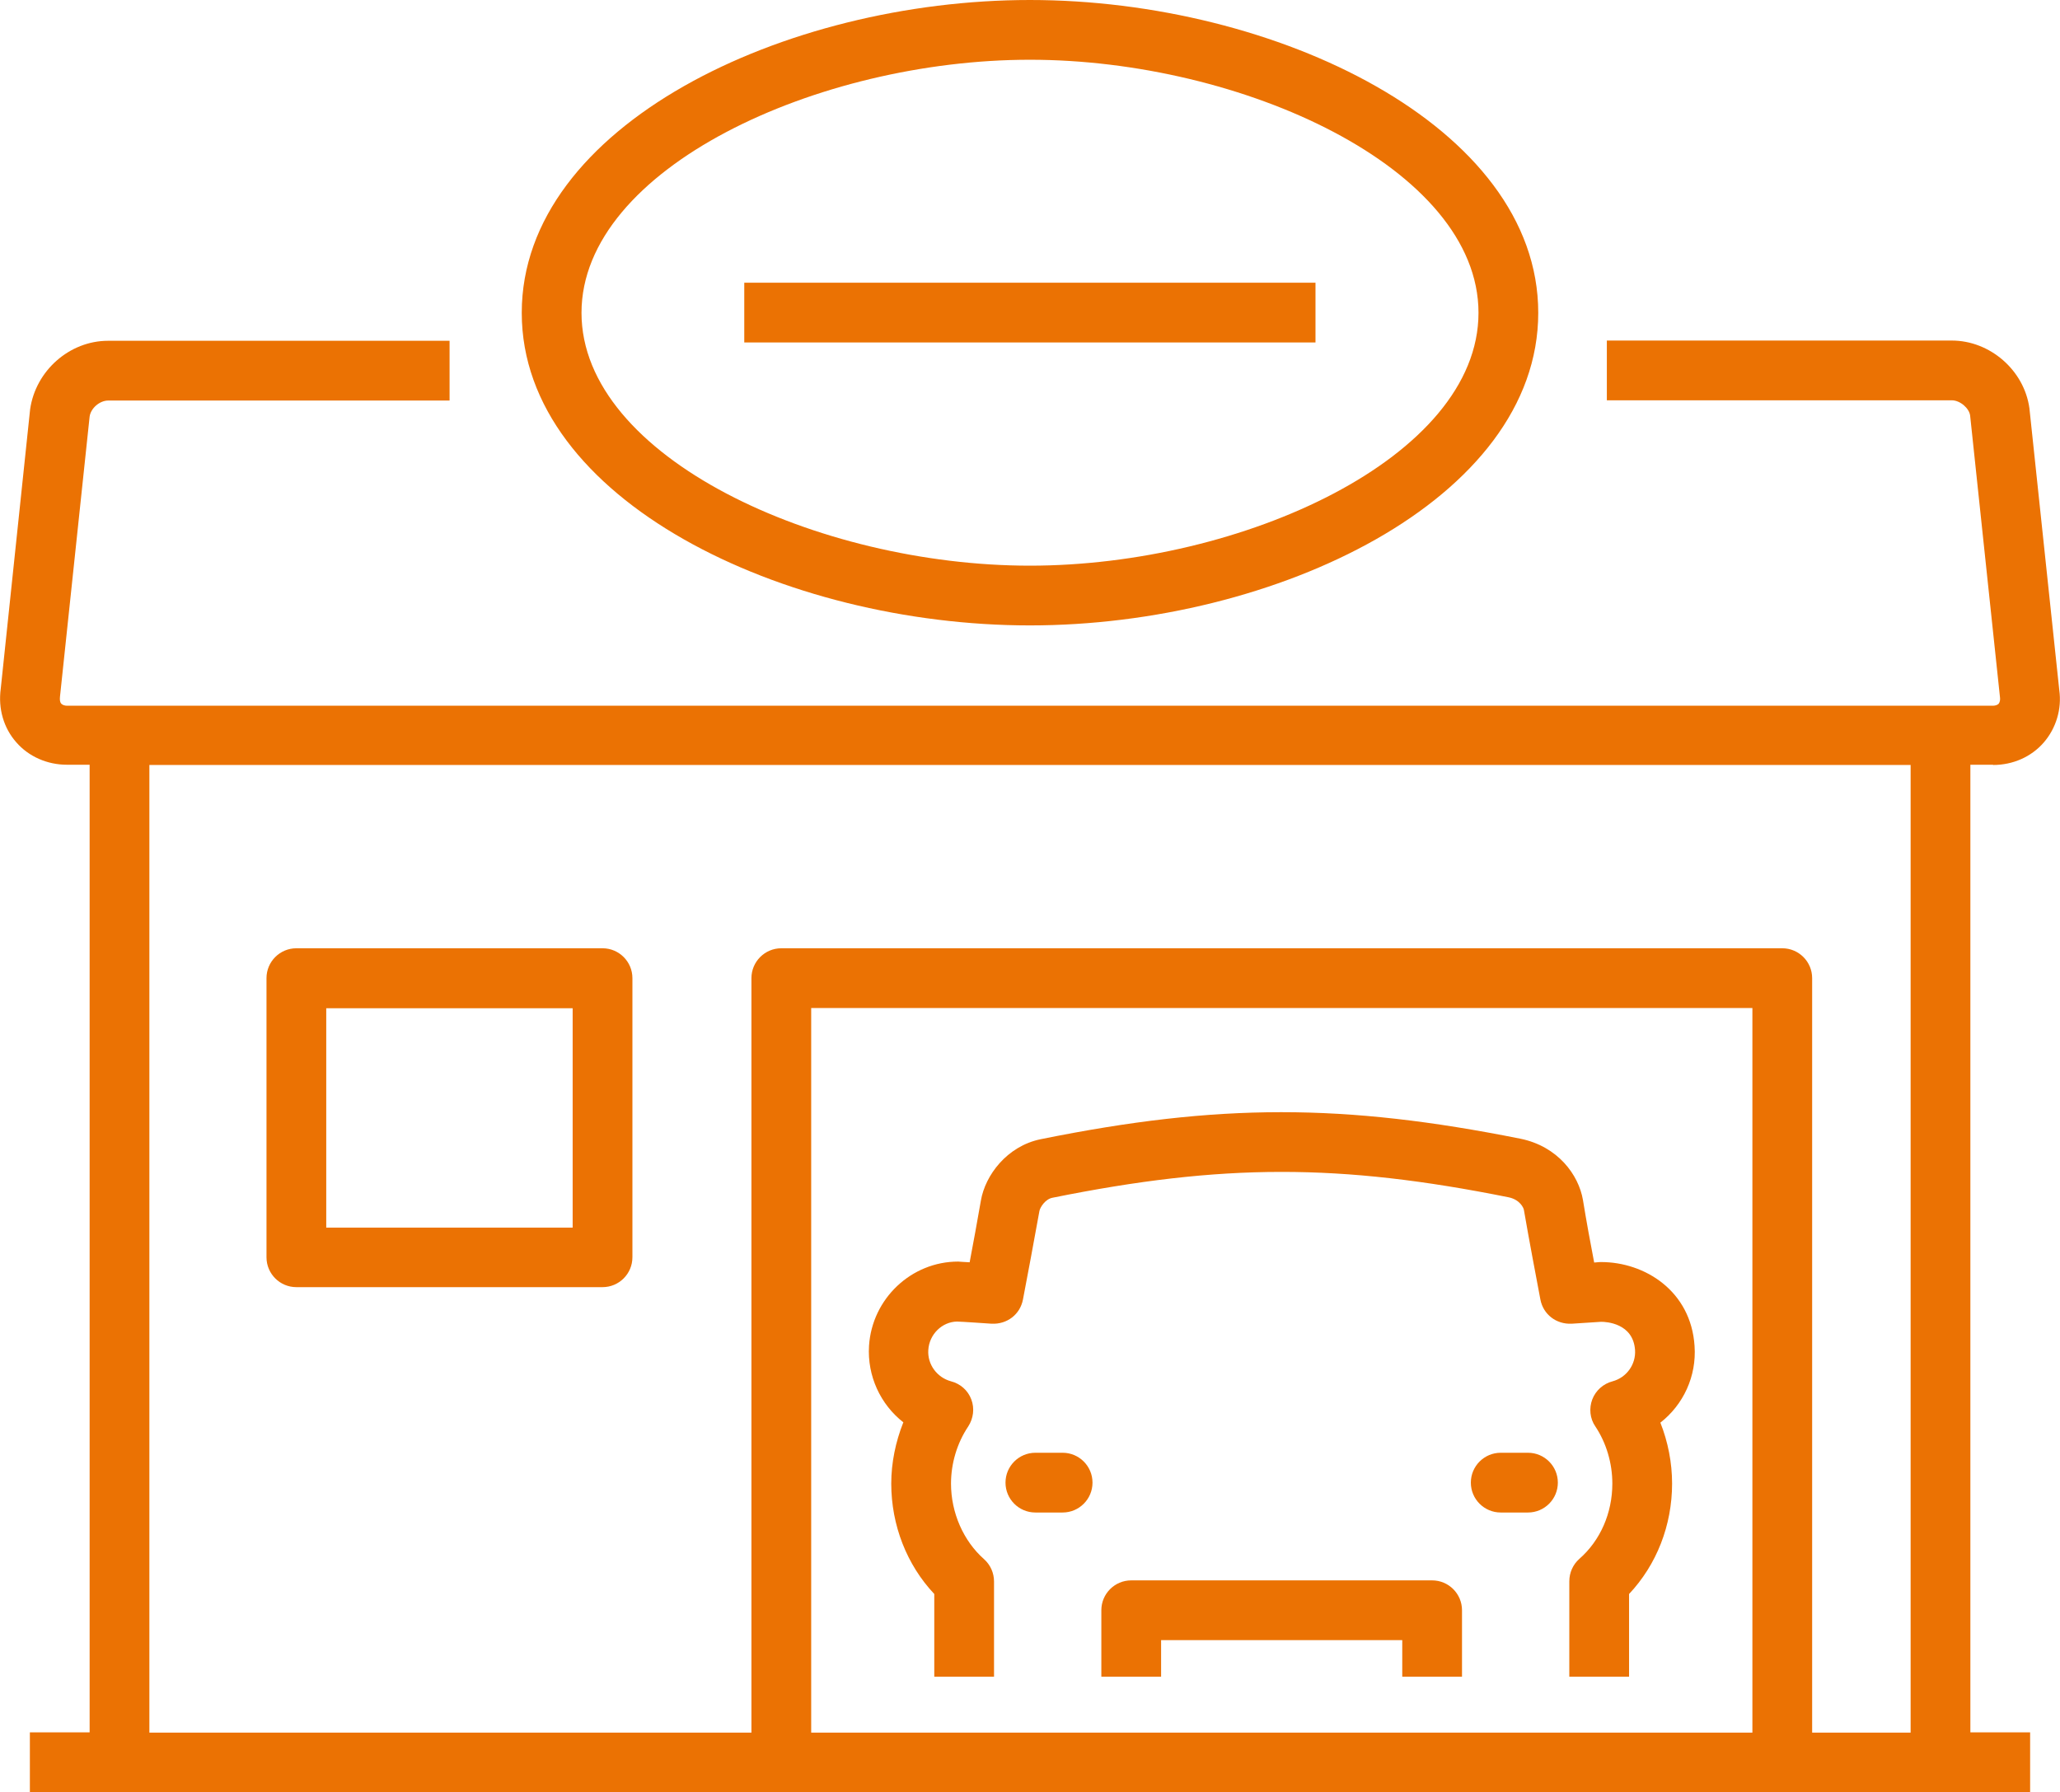 <?xml version="1.0" encoding="UTF-8"?>
<svg xmlns="http://www.w3.org/2000/svg" id="Layer_2" data-name="Layer 2" viewBox="0 0 86.19 75">
  <defs>
    <style>
      .cls-1 {
        fill: #eb7203;
      }
    </style>
  </defs>
  <g id="Icons">
    <g>
      <path class="cls-1" d="M12.4,53.86h12.81c.69,0,1.25-.56,1.25-1.25v-11.68c0-.69-.56-1.25-1.25-1.25h-12.81c-.69,0-1.25.56-1.25,1.25v11.68c0,.69.56,1.25,1.25,1.25ZM13.65,42.19h10.31v9.18h-10.31v-9.18Z"></path>
      <path class="cls-1" d="M83.39,32.01c.83,0,1.6-.34,2.12-.94.52-.6.76-1.41.65-2.19l-1.25-11.8c-.22-1.59-1.65-2.83-3.25-2.83h-14.43v2.5h14.43c.35,0,.73.33.77.64l1.25,11.8c.01.07,0,.18-.05.25-.06.07-.17.09-.24.09H2.8c-.07,0-.18-.02-.24-.09-.06-.07-.06-.18-.05-.29l1.24-11.72c.05-.35.42-.67.78-.67h14.28v-2.5H4.52c-1.61,0-3.03,1.25-3.26,2.87L.03,28.83c-.11.82.12,1.63.65,2.23.52.6,1.3.94,2.12.94h.95v40.49H1.25v2.5h83.69v-2.5h-2.5v-40.49h.95ZM73.32,72.5h-39.38v-30.32h39.38v30.32ZM79.94,72.5h-4.12v-31.57c0-.69-.56-1.25-1.25-1.25h-41.88c-.69,0-1.25.56-1.25,1.25v31.57H6.25v-40.49h73.69v40.49Z"></path>
      <path class="cls-1" d="M43.09,26.17c10.27,0,21.27-5.26,21.27-13.08S53.36,0,43.09,0s-21.26,5.26-21.26,13.09,10.99,13.08,21.26,13.08ZM43.09,2.5c8.86,0,18.77,4.53,18.77,10.59s-9.91,10.58-18.77,10.58-18.76-4.53-18.76-10.58S34.23,2.5,43.09,2.5Z"></path>
      <rect class="cls-1" x="31.14" y="11.83" width="23.9" height="2.5"></rect>
      <path class="cls-1" d="M44.46,60.79h-1.14c-.69,0-1.25.56-1.25,1.25s.56,1.25,1.25,1.25h1.14c.69,0,1.25-.56,1.25-1.25s-.56-1.25-1.25-1.25Z"></path>
      <path class="cls-1" d="M63.93,60.79h-1.14c-.69,0-1.25.56-1.25,1.25s.56,1.25,1.25,1.25h1.14c.69,0,1.25-.56,1.25-1.25s-.56-1.25-1.25-1.25Z"></path>
      <path class="cls-1" d="M59.92,66.13h-12.59c-.69,0-1.25.56-1.25,1.25v2.78h2.5v-1.53h10.09v1.53h2.5v-2.78c0-.69-.56-1.25-1.25-1.25Z"></path>
      <path class="cls-1" d="M37.79,59.53c-.32.81-.5,1.68-.5,2.55,0,1.74.65,3.4,1.8,4.62v3.46h2.5v-3.98c0-.36-.15-.7-.42-.94-.86-.76-1.38-1.94-1.38-3.16,0-.84.25-1.69.72-2.39.22-.34.27-.76.13-1.13-.14-.38-.46-.66-.85-.76-.59-.16-.99-.71-.95-1.31.04-.66.58-1.18,1.2-1.19.16,0,1.45.09,1.45.09.65.03,1.19-.39,1.31-1.01.2-1.05.44-2.32.69-3.71.03-.15.24-.49.54-.55,7.13-1.44,12.02-1.44,19.09-.02.48.1.63.45.64.53.23,1.33.47,2.58.69,3.75.12.62.66,1.04,1.31,1.01l1.23-.08c.22,0,1.34.06,1.42,1.18.04.6-.35,1.15-.94,1.31-.39.1-.71.39-.85.76s-.1.8.13,1.13c.46.69.71,1.54.71,2.39,0,1.23-.5,2.38-1.38,3.15-.27.24-.42.58-.42.94v3.99h2.5v-3.46c1.15-1.22,1.8-2.87,1.8-4.62,0-.87-.17-1.74-.49-2.55.96-.75,1.52-1.94,1.43-3.21-.15-2.3-2.08-3.51-3.91-3.51,0,0-.12,0-.29.02-.16-.83-.32-1.7-.47-2.62-.18-1.05-1.05-2.24-2.61-2.56-7.41-1.48-12.62-1.49-20.08.02-1.41.29-2.32,1.51-2.5,2.57-.16.92-.32,1.79-.47,2.58-.25-.01-.45-.03-.48-.03-1.96,0-3.6,1.55-3.73,3.52-.08,1.27.48,2.46,1.44,3.21Z"></path>
    </g>
  </g>
</svg>
